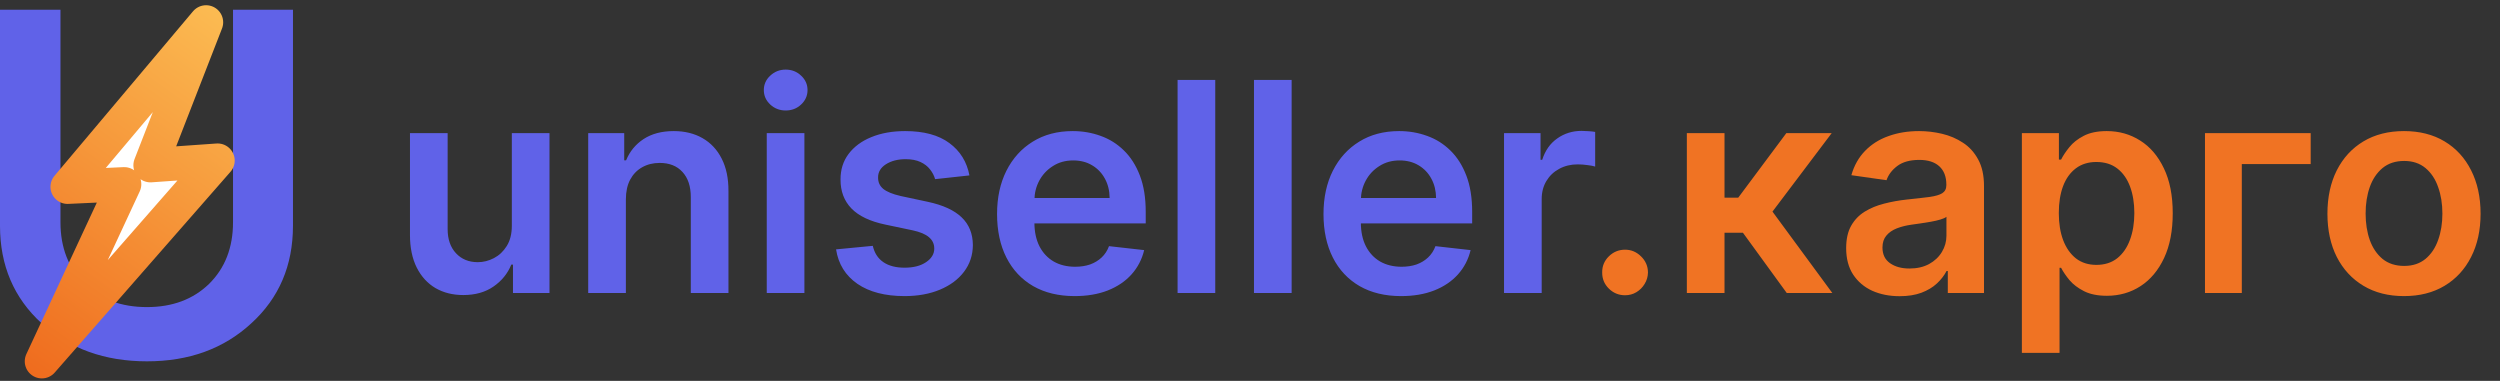 <?xml version="1.0" encoding="UTF-8"?> <svg xmlns="http://www.w3.org/2000/svg" width="256" height="39" viewBox="0 0 256 39" fill="none"><rect x="0" y="0" width="256" height="39" fill="#333333" stroke="none"/><path d="M15.053 37C10.712 37 7.117 35.704 4.27 33.112C1.423 30.52 0 27.188 0 23.115V1H6.192V22.762C6.192 25.353 7.011 27.457 8.648 29.073C10.285 30.655 12.42 31.446 15.053 31.446C17.651 31.446 19.769 30.655 21.406 29.073C23.043 27.457 23.861 25.353 23.861 22.762V1H30V23.115C30 27.188 28.576 30.52 25.729 33.112C22.918 35.704 19.36 37 15.053 37Z" fill="#6062E8"></path><path d="M21.434 1.873L7.204 18.692L13.025 18.424L4.562 36.532L22.62 16.006L15.721 16.489L21.434 1.873Z" fill="white"></path><path d="M21.103 2.285L6.918 19.131L12.721 18.862L4.285 36.999L22.285 16.44L15.408 16.924L21.103 2.285Z" stroke="url(#paint0_linear_457_2)" stroke-width="3.499" stroke-linejoin="round"></path><path d="M52.411 23.118V13.636H56.268V30H52.528V27.092H52.358C51.989 28.008 51.381 28.757 50.536 29.34C49.698 29.922 48.665 30.213 47.436 30.213C46.364 30.213 45.416 29.975 44.592 29.499C43.775 29.016 43.136 28.317 42.674 27.401C42.212 26.477 41.981 25.362 41.981 24.055V13.636H45.838V23.459C45.838 24.496 46.122 25.32 46.69 25.93C47.258 26.541 48.004 26.847 48.928 26.847C49.496 26.847 50.046 26.708 50.579 26.431C51.111 26.154 51.548 25.742 51.889 25.195C52.237 24.641 52.411 23.949 52.411 23.118ZM64.09 20.412V30H60.233V13.636H63.92V16.417H64.111C64.488 15.501 65.088 14.773 65.912 14.233C66.743 13.693 67.769 13.423 68.991 13.423C70.12 13.423 71.103 13.665 71.942 14.148C72.787 14.631 73.44 15.33 73.902 16.246C74.371 17.163 74.601 18.274 74.594 19.581V30H70.738V20.178C70.738 19.084 70.454 18.228 69.885 17.61C69.324 16.992 68.547 16.683 67.552 16.683C66.878 16.683 66.278 16.832 65.752 17.131C65.234 17.422 64.825 17.845 64.527 18.398C64.236 18.952 64.09 19.624 64.09 20.412ZM78.515 30V13.636H82.371V30H78.515ZM80.454 11.314C79.843 11.314 79.317 11.111 78.877 10.707C78.437 10.295 78.216 9.801 78.216 9.226C78.216 8.643 78.437 8.15 78.877 7.745C79.317 7.333 79.843 7.127 80.454 7.127C81.072 7.127 81.597 7.333 82.03 7.745C82.471 8.15 82.691 8.643 82.691 9.226C82.691 9.801 82.471 10.295 82.03 10.707C81.597 11.111 81.072 11.314 80.454 11.314ZM99.27 17.962L95.755 18.345C95.655 17.99 95.481 17.656 95.233 17.344C94.991 17.031 94.664 16.779 94.252 16.587C93.841 16.396 93.336 16.3 92.74 16.3C91.937 16.3 91.262 16.474 90.716 16.822C90.176 17.17 89.909 17.621 89.916 18.175C89.909 18.651 90.084 19.038 90.439 19.336C90.801 19.634 91.397 19.879 92.228 20.071L95.019 20.668C96.568 21.001 97.718 21.53 98.471 22.255C99.231 22.979 99.615 23.928 99.622 25.099C99.615 26.129 99.313 27.038 98.716 27.827C98.127 28.608 97.306 29.219 96.255 29.659C95.204 30.099 93.997 30.32 92.633 30.32C90.63 30.32 89.018 29.901 87.796 29.062C86.575 28.217 85.847 27.042 85.613 25.536L89.373 25.174C89.544 25.913 89.906 26.47 90.46 26.847C91.014 27.223 91.735 27.411 92.623 27.411C93.539 27.411 94.274 27.223 94.828 26.847C95.389 26.47 95.669 26.005 95.669 25.451C95.669 24.982 95.488 24.595 95.126 24.29C94.771 23.984 94.217 23.75 93.464 23.587L90.673 23.001C89.103 22.674 87.942 22.124 87.189 21.349C86.436 20.568 86.064 19.581 86.071 18.388C86.064 17.379 86.337 16.506 86.891 15.767C87.452 15.021 88.23 14.446 89.224 14.041C90.225 13.629 91.38 13.423 92.686 13.423C94.604 13.423 96.113 13.832 97.214 14.648C98.322 15.465 99.007 16.57 99.27 17.962ZM110.046 30.32C108.406 30.32 106.989 29.979 105.795 29.297C104.609 28.608 103.697 27.635 103.058 26.378C102.418 25.114 102.099 23.626 102.099 21.914C102.099 20.231 102.418 18.754 103.058 17.482C103.704 16.204 104.606 15.21 105.763 14.499C106.921 13.782 108.281 13.423 109.844 13.423C110.852 13.423 111.804 13.587 112.699 13.913C113.601 14.233 114.396 14.73 115.085 15.405C115.781 16.079 116.328 16.939 116.726 17.983C117.124 19.02 117.322 20.256 117.322 21.69V22.873H103.91V20.273H113.626C113.619 19.535 113.459 18.878 113.146 18.303C112.834 17.72 112.397 17.262 111.836 16.928C111.282 16.595 110.636 16.428 109.897 16.428C109.109 16.428 108.416 16.619 107.82 17.003C107.223 17.379 106.758 17.876 106.424 18.494C106.097 19.105 105.93 19.776 105.923 20.508V22.777C105.923 23.729 106.097 24.546 106.445 25.227C106.793 25.902 107.28 26.421 107.905 26.783C108.53 27.138 109.261 27.315 110.099 27.315C110.661 27.315 111.168 27.237 111.623 27.081C112.077 26.918 112.472 26.68 112.805 26.367C113.139 26.055 113.391 25.668 113.562 25.206L117.163 25.611C116.935 26.562 116.502 27.393 115.863 28.104C115.231 28.807 114.421 29.354 113.434 29.744C112.447 30.128 111.317 30.32 110.046 30.32ZM124.442 8.182V30H120.585V8.182H124.442ZM132.264 8.182V30H128.407V8.182H132.264ZM143.474 30.32C141.833 30.32 140.416 29.979 139.223 29.297C138.037 28.608 137.124 27.635 136.485 26.378C135.846 25.114 135.526 23.626 135.526 21.914C135.526 20.231 135.846 18.754 136.485 17.482C137.132 16.204 138.034 15.21 139.191 14.499C140.349 13.782 141.709 13.423 143.271 13.423C144.28 13.423 145.232 13.587 146.127 13.913C147.029 14.233 147.824 14.73 148.513 15.405C149.209 16.079 149.756 16.939 150.154 17.983C150.551 19.02 150.75 20.256 150.75 21.69V22.873H137.338V20.273H147.053C147.046 19.535 146.887 18.878 146.574 18.303C146.262 17.72 145.825 17.262 145.264 16.928C144.71 16.595 144.063 16.428 143.325 16.428C142.536 16.428 141.844 16.619 141.247 17.003C140.651 17.379 140.186 17.876 139.852 18.494C139.525 19.105 139.358 19.776 139.351 20.508V22.777C139.351 23.729 139.525 24.546 139.873 25.227C140.221 25.902 140.708 26.421 141.333 26.783C141.958 27.138 142.689 27.315 143.527 27.315C144.088 27.315 144.596 27.237 145.051 27.081C145.505 26.918 145.899 26.68 146.233 26.367C146.567 26.055 146.819 25.668 146.99 25.206L150.59 25.611C150.363 26.562 149.93 27.393 149.291 28.104C148.659 28.807 147.849 29.354 146.862 29.744C145.874 30.128 144.745 30.32 143.474 30.32ZM154.013 30V13.636H157.752V16.364H157.923C158.221 15.419 158.732 14.691 159.457 14.18C160.188 13.661 161.023 13.402 161.96 13.402C162.173 13.402 162.411 13.413 162.674 13.434C162.944 13.448 163.168 13.473 163.345 13.508V17.056C163.182 16.999 162.923 16.95 162.567 16.907C162.219 16.857 161.882 16.832 161.555 16.832C160.852 16.832 160.22 16.985 159.659 17.291C159.105 17.589 158.668 18.004 158.349 18.537C158.029 19.07 157.869 19.684 157.869 20.38V30H154.013Z" fill="#6062E8"></path><path d="M166.408 30.234C165.762 30.234 165.208 30.007 164.746 29.553C164.284 29.098 164.057 28.544 164.064 27.891C164.057 27.251 164.284 26.704 164.746 26.25C165.208 25.796 165.762 25.568 166.408 25.568C167.033 25.568 167.576 25.796 168.038 26.25C168.507 26.704 168.745 27.251 168.752 27.891C168.745 28.324 168.631 28.718 168.411 29.073C168.198 29.428 167.914 29.712 167.559 29.925C167.211 30.131 166.827 30.234 166.408 30.234ZM172.733 30V13.636H176.59V20.241H177.996L182.918 13.636H187.563L181.501 21.669L187.627 30H182.961L178.476 23.832H176.59V30H172.733ZM194.522 30.33C193.485 30.33 192.551 30.146 191.721 29.776C190.897 29.4 190.243 28.846 189.76 28.114C189.284 27.383 189.047 26.481 189.047 25.408C189.047 24.485 189.217 23.722 189.558 23.118C189.899 22.514 190.364 22.031 190.953 21.669C191.543 21.307 192.207 21.033 192.946 20.849C193.691 20.657 194.462 20.518 195.257 20.433C196.216 20.334 196.994 20.245 197.591 20.167C198.187 20.082 198.62 19.954 198.89 19.783C199.167 19.606 199.306 19.332 199.306 18.963V18.899C199.306 18.097 199.068 17.475 198.592 17.035C198.116 16.595 197.431 16.374 196.536 16.374C195.591 16.374 194.842 16.58 194.288 16.992C193.741 17.404 193.372 17.891 193.18 18.452L189.579 17.94C189.863 16.946 190.332 16.115 190.985 15.447C191.639 14.773 192.438 14.268 193.382 13.935C194.327 13.594 195.371 13.423 196.515 13.423C197.303 13.423 198.088 13.516 198.869 13.7C199.65 13.885 200.364 14.19 201.01 14.617C201.657 15.036 202.175 15.607 202.566 16.332C202.963 17.056 203.162 17.962 203.162 19.048V30H199.455V27.752H199.327C199.093 28.207 198.762 28.633 198.336 29.03C197.917 29.421 197.388 29.737 196.749 29.979C196.117 30.213 195.375 30.33 194.522 30.33ZM195.524 27.496C196.298 27.496 196.969 27.344 197.537 27.038C198.105 26.726 198.542 26.314 198.848 25.803C199.16 25.291 199.316 24.734 199.316 24.13V22.202C199.196 22.301 198.99 22.393 198.699 22.479C198.414 22.564 198.095 22.639 197.74 22.702C197.385 22.766 197.033 22.823 196.685 22.873C196.337 22.923 196.035 22.965 195.779 23.001C195.204 23.079 194.689 23.207 194.235 23.384C193.78 23.562 193.422 23.81 193.159 24.13C192.896 24.442 192.765 24.847 192.765 25.345C192.765 26.055 193.024 26.591 193.542 26.953C194.061 27.315 194.721 27.496 195.524 27.496ZM207.04 36.136V13.636H210.833V16.342H211.056C211.255 15.945 211.536 15.522 211.898 15.075C212.26 14.62 212.75 14.233 213.368 13.913C213.986 13.587 214.775 13.423 215.733 13.423C216.998 13.423 218.137 13.746 219.153 14.393C220.176 15.032 220.985 15.98 221.582 17.237C222.186 18.487 222.488 20.021 222.488 21.84C222.488 23.636 222.193 25.163 221.603 26.421C221.014 27.678 220.211 28.636 219.196 29.297C218.18 29.957 217.029 30.288 215.744 30.288C214.806 30.288 214.029 30.131 213.411 29.819C212.793 29.506 212.296 29.13 211.919 28.69C211.55 28.242 211.262 27.82 211.056 27.422H210.897V36.136H207.04ZM210.822 21.818C210.822 22.876 210.971 23.803 211.27 24.599C211.575 25.394 212.012 26.016 212.58 26.463C213.155 26.903 213.851 27.124 214.668 27.124C215.52 27.124 216.234 26.896 216.809 26.442C217.385 25.98 217.818 25.352 218.109 24.556C218.407 23.754 218.556 22.841 218.556 21.818C218.556 20.803 218.411 19.901 218.12 19.112C217.828 18.324 217.395 17.706 216.82 17.259C216.245 16.811 215.527 16.587 214.668 16.587C213.844 16.587 213.145 16.804 212.569 17.237C211.994 17.671 211.557 18.278 211.259 19.059C210.968 19.84 210.822 20.76 210.822 21.818ZM236.614 13.636V16.8H229.561V30H225.79V13.636H236.614ZM246.17 30.32C244.572 30.32 243.187 29.968 242.015 29.265C240.843 28.562 239.934 27.578 239.288 26.314C238.649 25.05 238.329 23.572 238.329 21.882C238.329 20.192 238.649 18.711 239.288 17.44C239.934 16.168 240.843 15.181 242.015 14.478C243.187 13.775 244.572 13.423 246.17 13.423C247.768 13.423 249.153 13.775 250.325 14.478C251.497 15.181 252.402 16.168 253.042 17.44C253.688 18.711 254.011 20.192 254.011 21.882C254.011 23.572 253.688 25.05 253.042 26.314C252.402 27.578 251.497 28.562 250.325 29.265C249.153 29.968 247.768 30.32 246.17 30.32ZM246.191 27.23C247.058 27.23 247.782 26.992 248.365 26.516C248.947 26.033 249.38 25.387 249.664 24.577C249.956 23.768 250.101 22.866 250.101 21.871C250.101 20.87 249.956 19.965 249.664 19.155C249.38 18.338 248.947 17.688 248.365 17.205C247.782 16.722 247.058 16.481 246.191 16.481C245.304 16.481 244.565 16.722 243.975 17.205C243.393 17.688 242.956 18.338 242.665 19.155C242.381 19.965 242.239 20.87 242.239 21.871C242.239 22.866 242.381 23.768 242.665 24.577C242.956 25.387 243.393 26.033 243.975 26.516C244.565 26.992 245.304 27.23 246.191 27.23Z" fill="#F07323"></path><defs><linearGradient id="paint0_linear_457_2" x1="0.202" y1="36.031" x2="31.219" y2="-7.461" gradientUnits="userSpaceOnUse"><stop stop-color="#EF6C1E"></stop><stop offset="1" stop-color="#FFD261"></stop></linearGradient></defs></svg> 